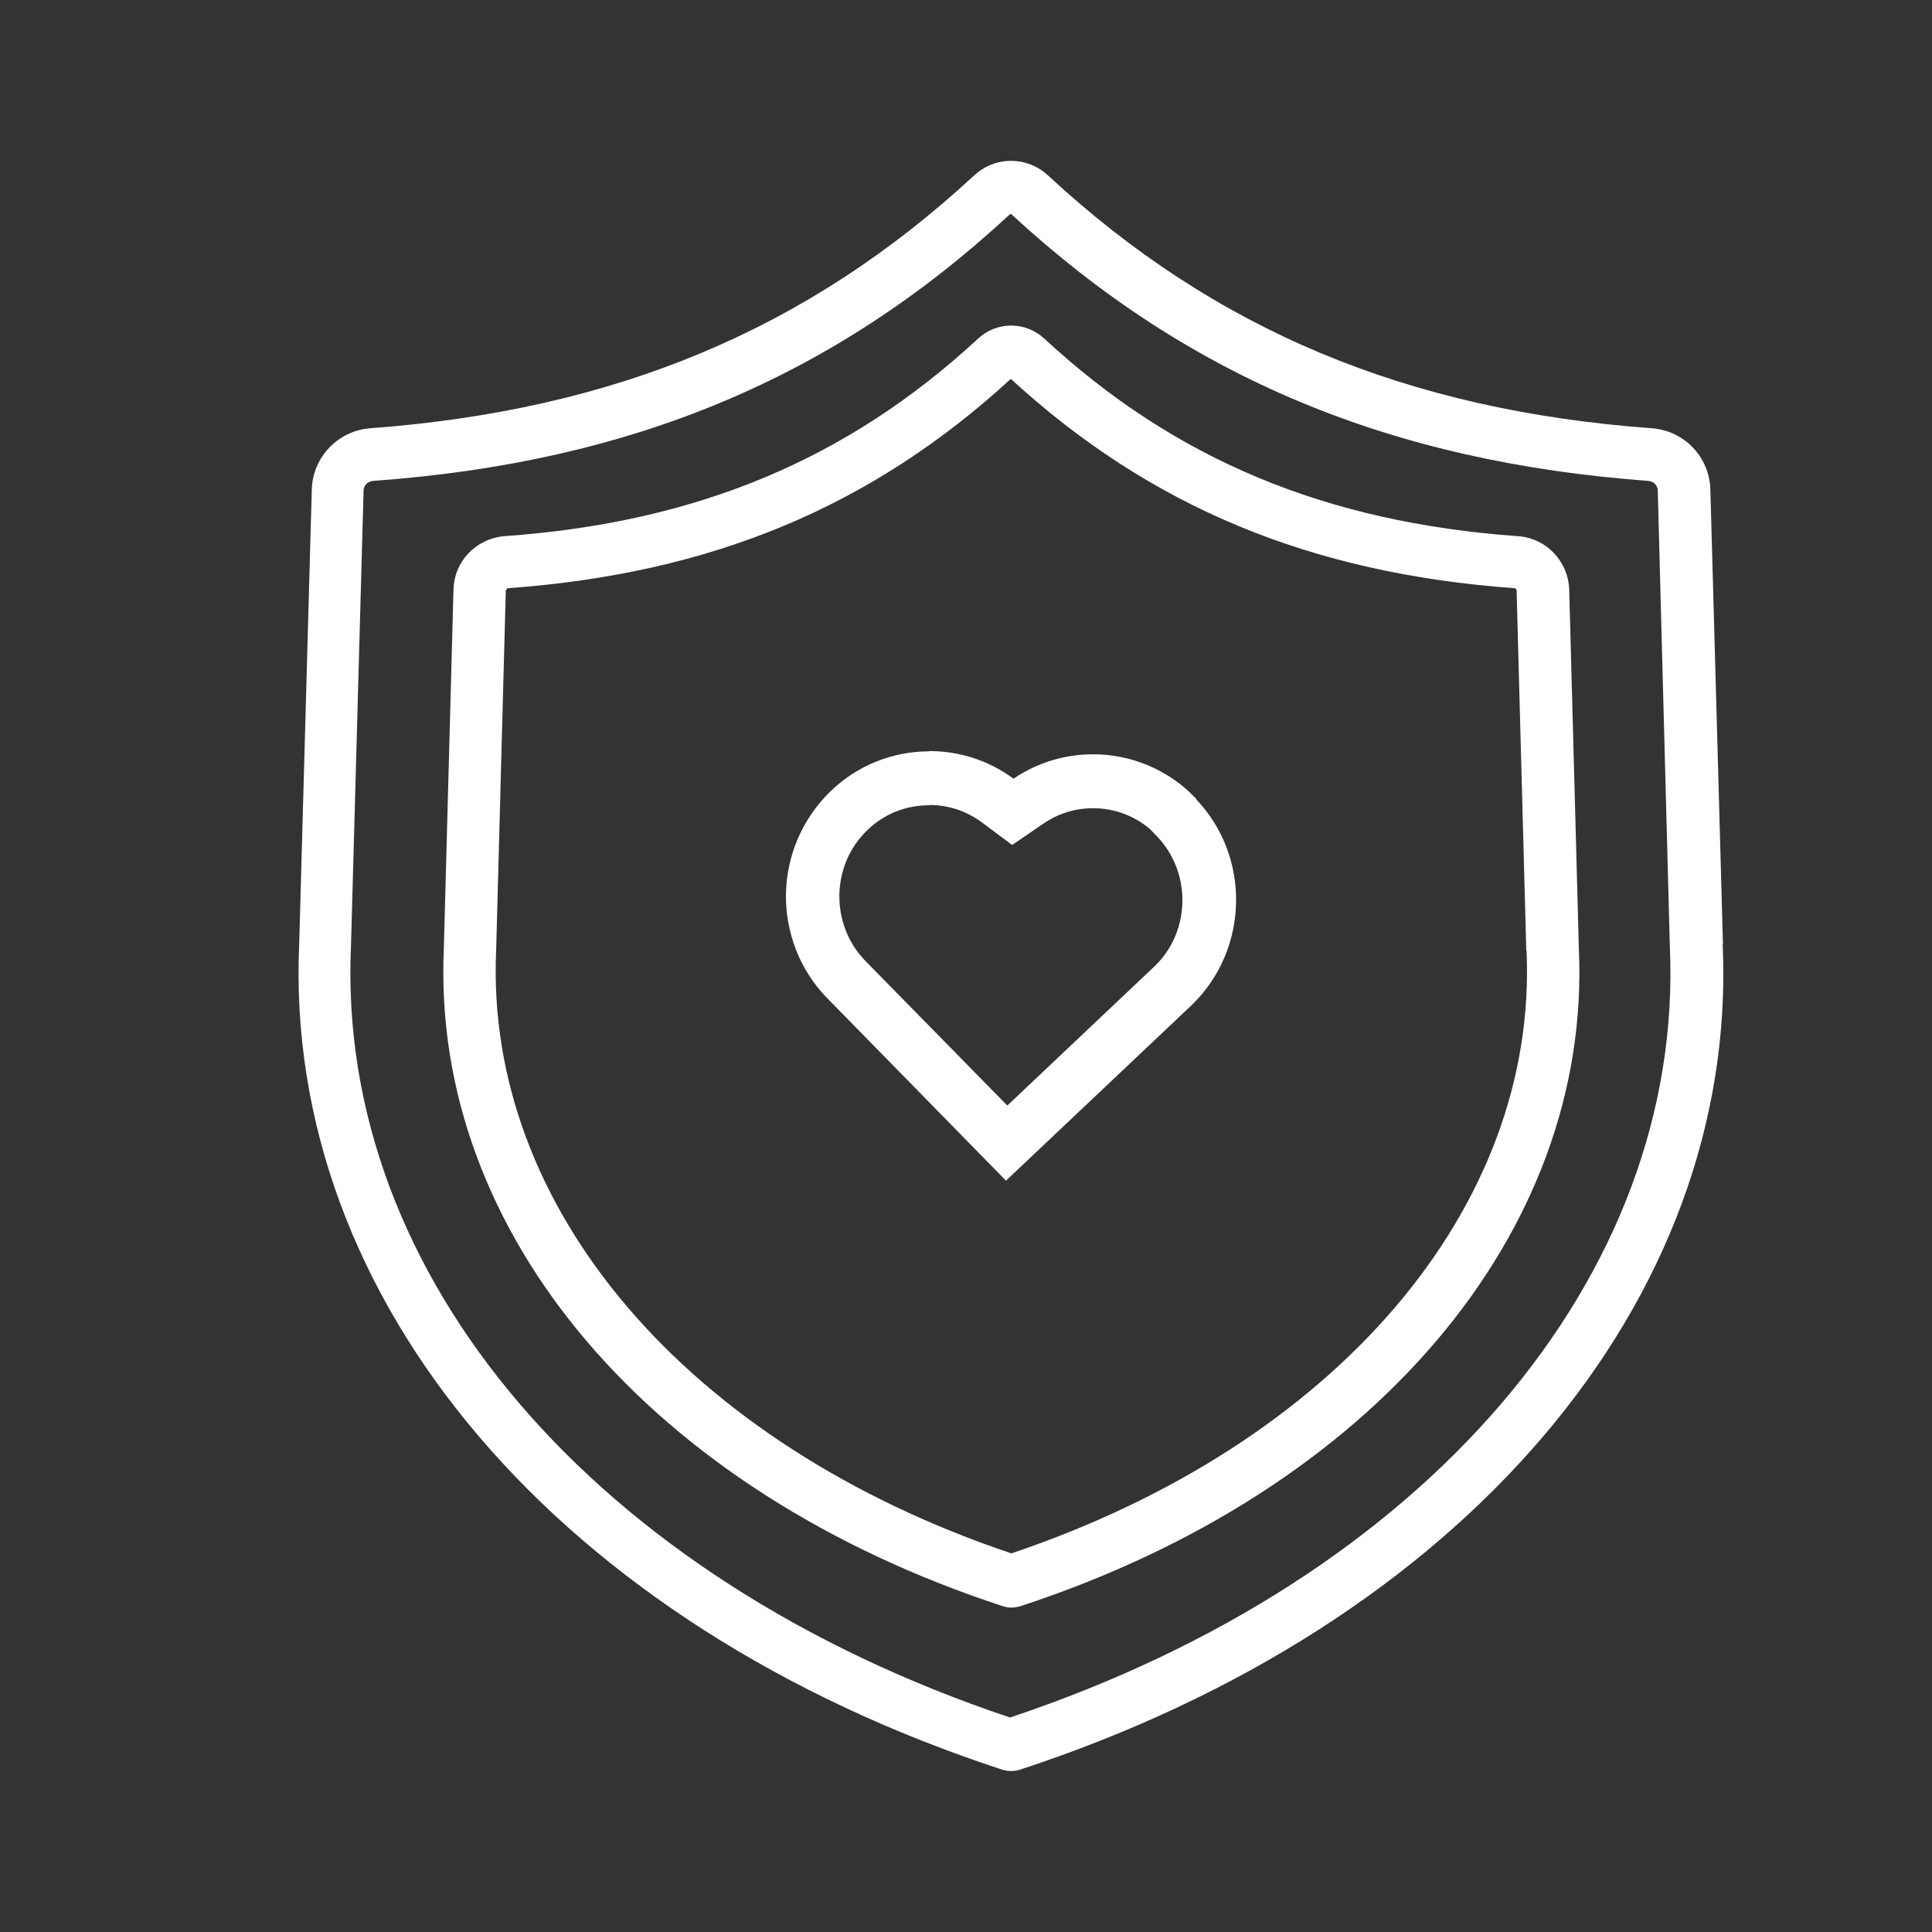 <?xml version="1.0" encoding="UTF-8"?>
<svg xmlns="http://www.w3.org/2000/svg" width="72" height="72" viewBox="0 0 72 72" fill="none">
  <rect x="0" y="0" width="72" height="72" fill="#333333" stroke="none"/>
  <path d="M64.21 35.2L63.74 18.23C63.7 17.03 62.77 16.05 61.56 15.96C52.43 15.29 45.28 12.3 39.07 6.55C38.28 5.81 37.08 5.81 36.29 6.55C30.08 12.29 22.93 15.28 13.8 15.96C12.6 16.05 11.66 17.03 11.62 18.23L11.15 35.18C10.56 48.47 20.85 60.56 37.38 65.96C37.47 65.98 37.56 66 37.66 66C37.75 66 37.85 66 37.98 65.96C54.5 60.56 64.79 48.48 64.2 35.2H64.21ZM37.65 64.01C22.17 58.83 12.53 47.55 13.08 35.26L13.55 18.28C13.55 18.09 13.71 17.93 13.92 17.92C23.53 17.23 31.05 14.08 37.61 8.01C37.64 7.98 37.66 7.98 37.68 7.98H37.69C37.69 7.98 37.71 7.99 37.73 8.02C44.3 14.07 51.82 17.21 61.41 17.92C61.62 17.93 61.78 18.09 61.78 18.28L62.23 35.27C62.78 47.55 53.14 58.83 37.66 64L37.65 64.01Z" fill="white"></path>
  <path d="M56.54 19.98C49.39 19.46 43.78 17.12 38.92 12.62C38.21 11.97 37.15 11.97 36.45 12.62C31.57 17.13 25.96 19.47 18.81 19.98C17.74 20.07 16.93 20.91 16.9 21.97L16.54 35.36C16.07 45.96 24.25 55.58 37.41 59.87C37.5 59.89 37.59 59.91 37.69 59.91C37.79 59.91 37.88 59.89 37.99 59.87C51.13 55.58 59.31 45.96 58.84 35.38L58.48 21.97C58.44 20.91 57.62 20.05 56.56 19.98H56.54ZM56.89 35.43C57.32 45.01 49.78 53.82 37.69 57.89C25.59 53.82 18.06 45 18.49 35.41L18.85 22C18.85 22 18.89 21.92 18.94 21.92C26.52 21.37 32.47 18.89 37.67 14.12C42.87 18.89 48.84 21.37 56.44 21.92C56.48 21.92 56.52 21.97 56.52 22.01L56.88 35.43H56.89Z" fill="white"></path>
  <path d="M34.63 30C35.34 30 36.01 30.22 36.58 30.64L37.72 31.49L38.89 30.69C39.43 30.32 40.07 30.12 40.73 30.12C41.52 30.12 42.25 30.39 42.85 30.89L43.12 31.17C44.41 32.52 44.37 34.69 43.06 35.98L37.54 41.2L32.22 35.78C31.6 35.13 31.27 34.26 31.28 33.35C31.3 32.43 31.66 31.58 32.31 30.95C32.93 30.34 33.75 30.01 34.62 30.01M34.63 28C33.3 28 31.96 28.5 30.93 29.51C29.91 30.51 29.32 31.86 29.29 33.31C29.27 34.75 29.8 36.12 30.78 37.15L37.49 44L44.44 37.43C46.55 35.36 46.62 31.92 44.57 29.78H44.59C43.55 28.67 42.14 28.11 40.74 28.11C39.7 28.11 38.67 28.41 37.77 29.02C36.84 28.33 35.74 27.99 34.63 27.99V28Z" fill="white"></path>
</svg>
